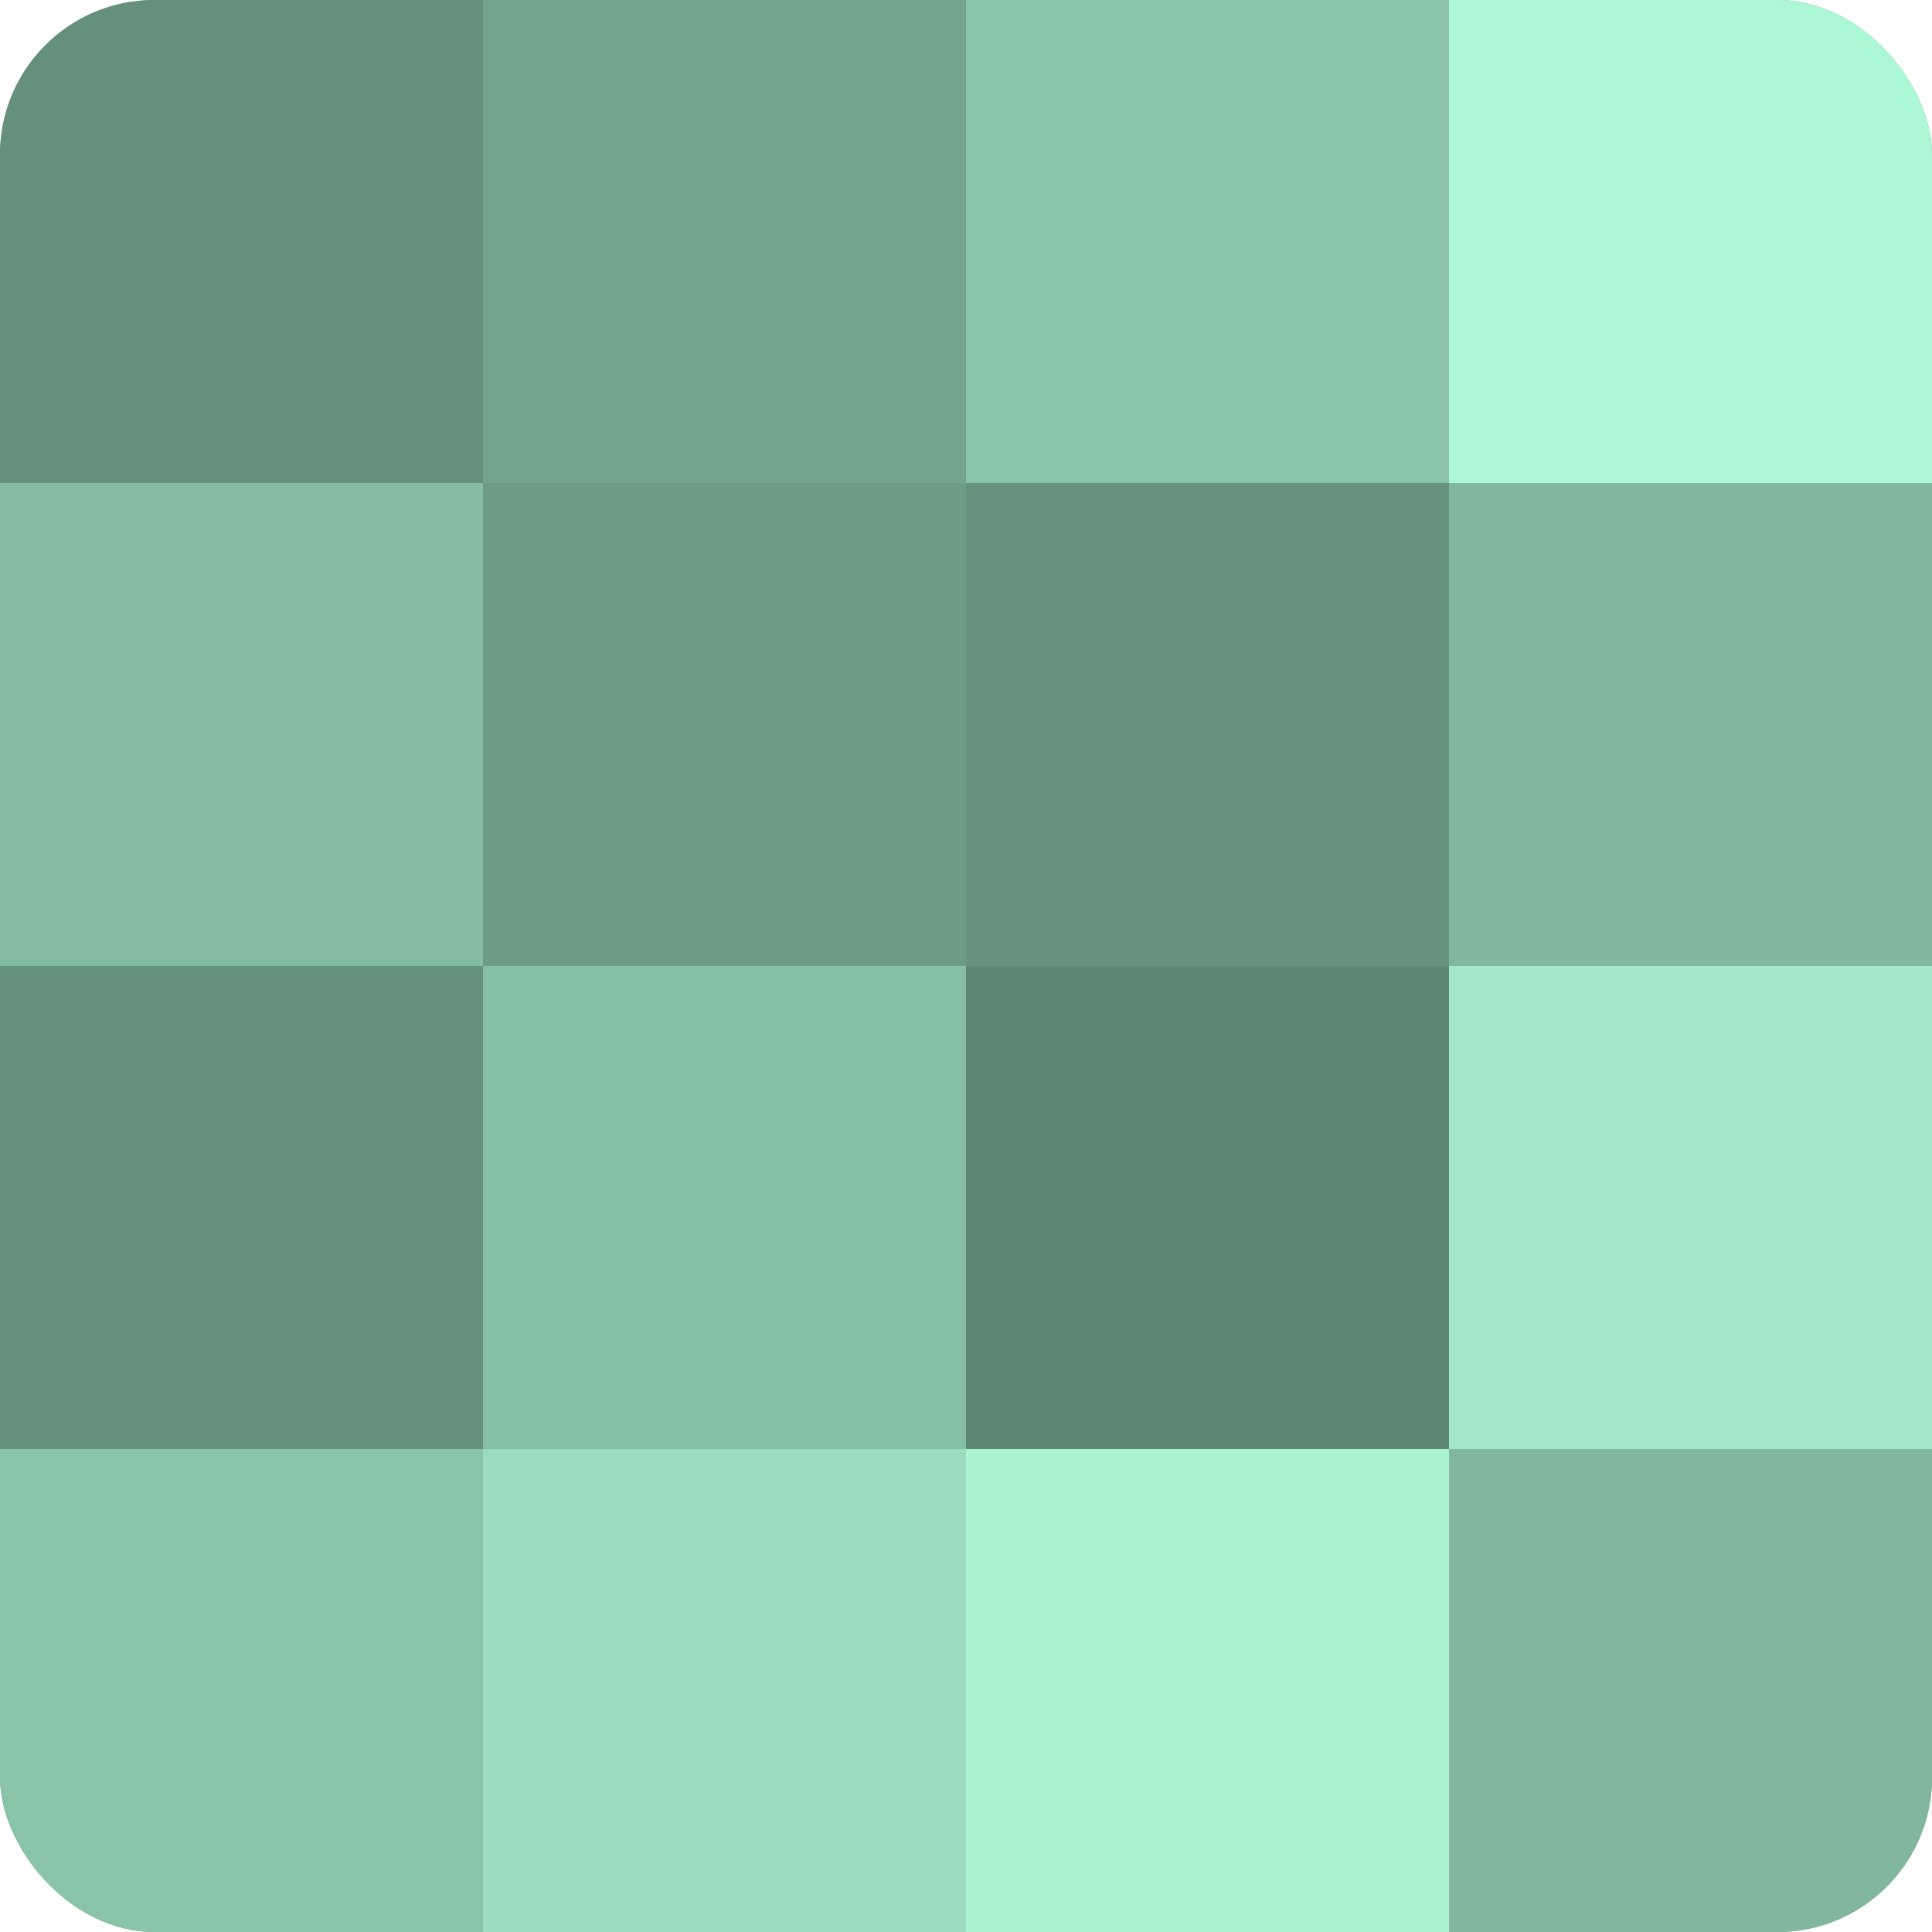 <?xml version="1.0" encoding="UTF-8"?>
<svg xmlns="http://www.w3.org/2000/svg" width="60" height="60" viewBox="0 0 100 100" preserveAspectRatio="xMidYMid meet"><defs><clipPath id="c" width="100" height="100"><rect width="100" height="100" rx="8" ry="8"/></clipPath></defs><g clip-path="url(#c)"><rect width="100" height="100" fill="#70a089"/><rect width="25" height="25" fill="#65907b"/><rect y="25" width="25" height="25" fill="#84bca1"/><rect y="50" width="25" height="25" fill="#65907b"/><rect y="75" width="25" height="25" fill="#89c4a7"/><rect x="25" width="25" height="25" fill="#73a48c"/><rect x="25" y="25" width="25" height="25" fill="#6d9c85"/><rect x="25" y="50" width="25" height="25" fill="#86c0a4"/><rect x="25" y="75" width="25" height="25" fill="#9adcbc"/><rect x="50" width="25" height="25" fill="#89c4a7"/><rect x="50" y="25" width="25" height="25" fill="#68947f"/><rect x="50" y="50" width="25" height="25" fill="#5f8874"/><rect x="50" y="75" width="25" height="25" fill="#abf4d0"/><rect x="75" width="25" height="25" fill="#adf8d4"/><rect x="75" y="25" width="25" height="25" fill="#81b89d"/><rect x="75" y="50" width="25" height="25" fill="#a2e8c6"/><rect x="75" y="75" width="25" height="25" fill="#81b89d"/></g></svg>
